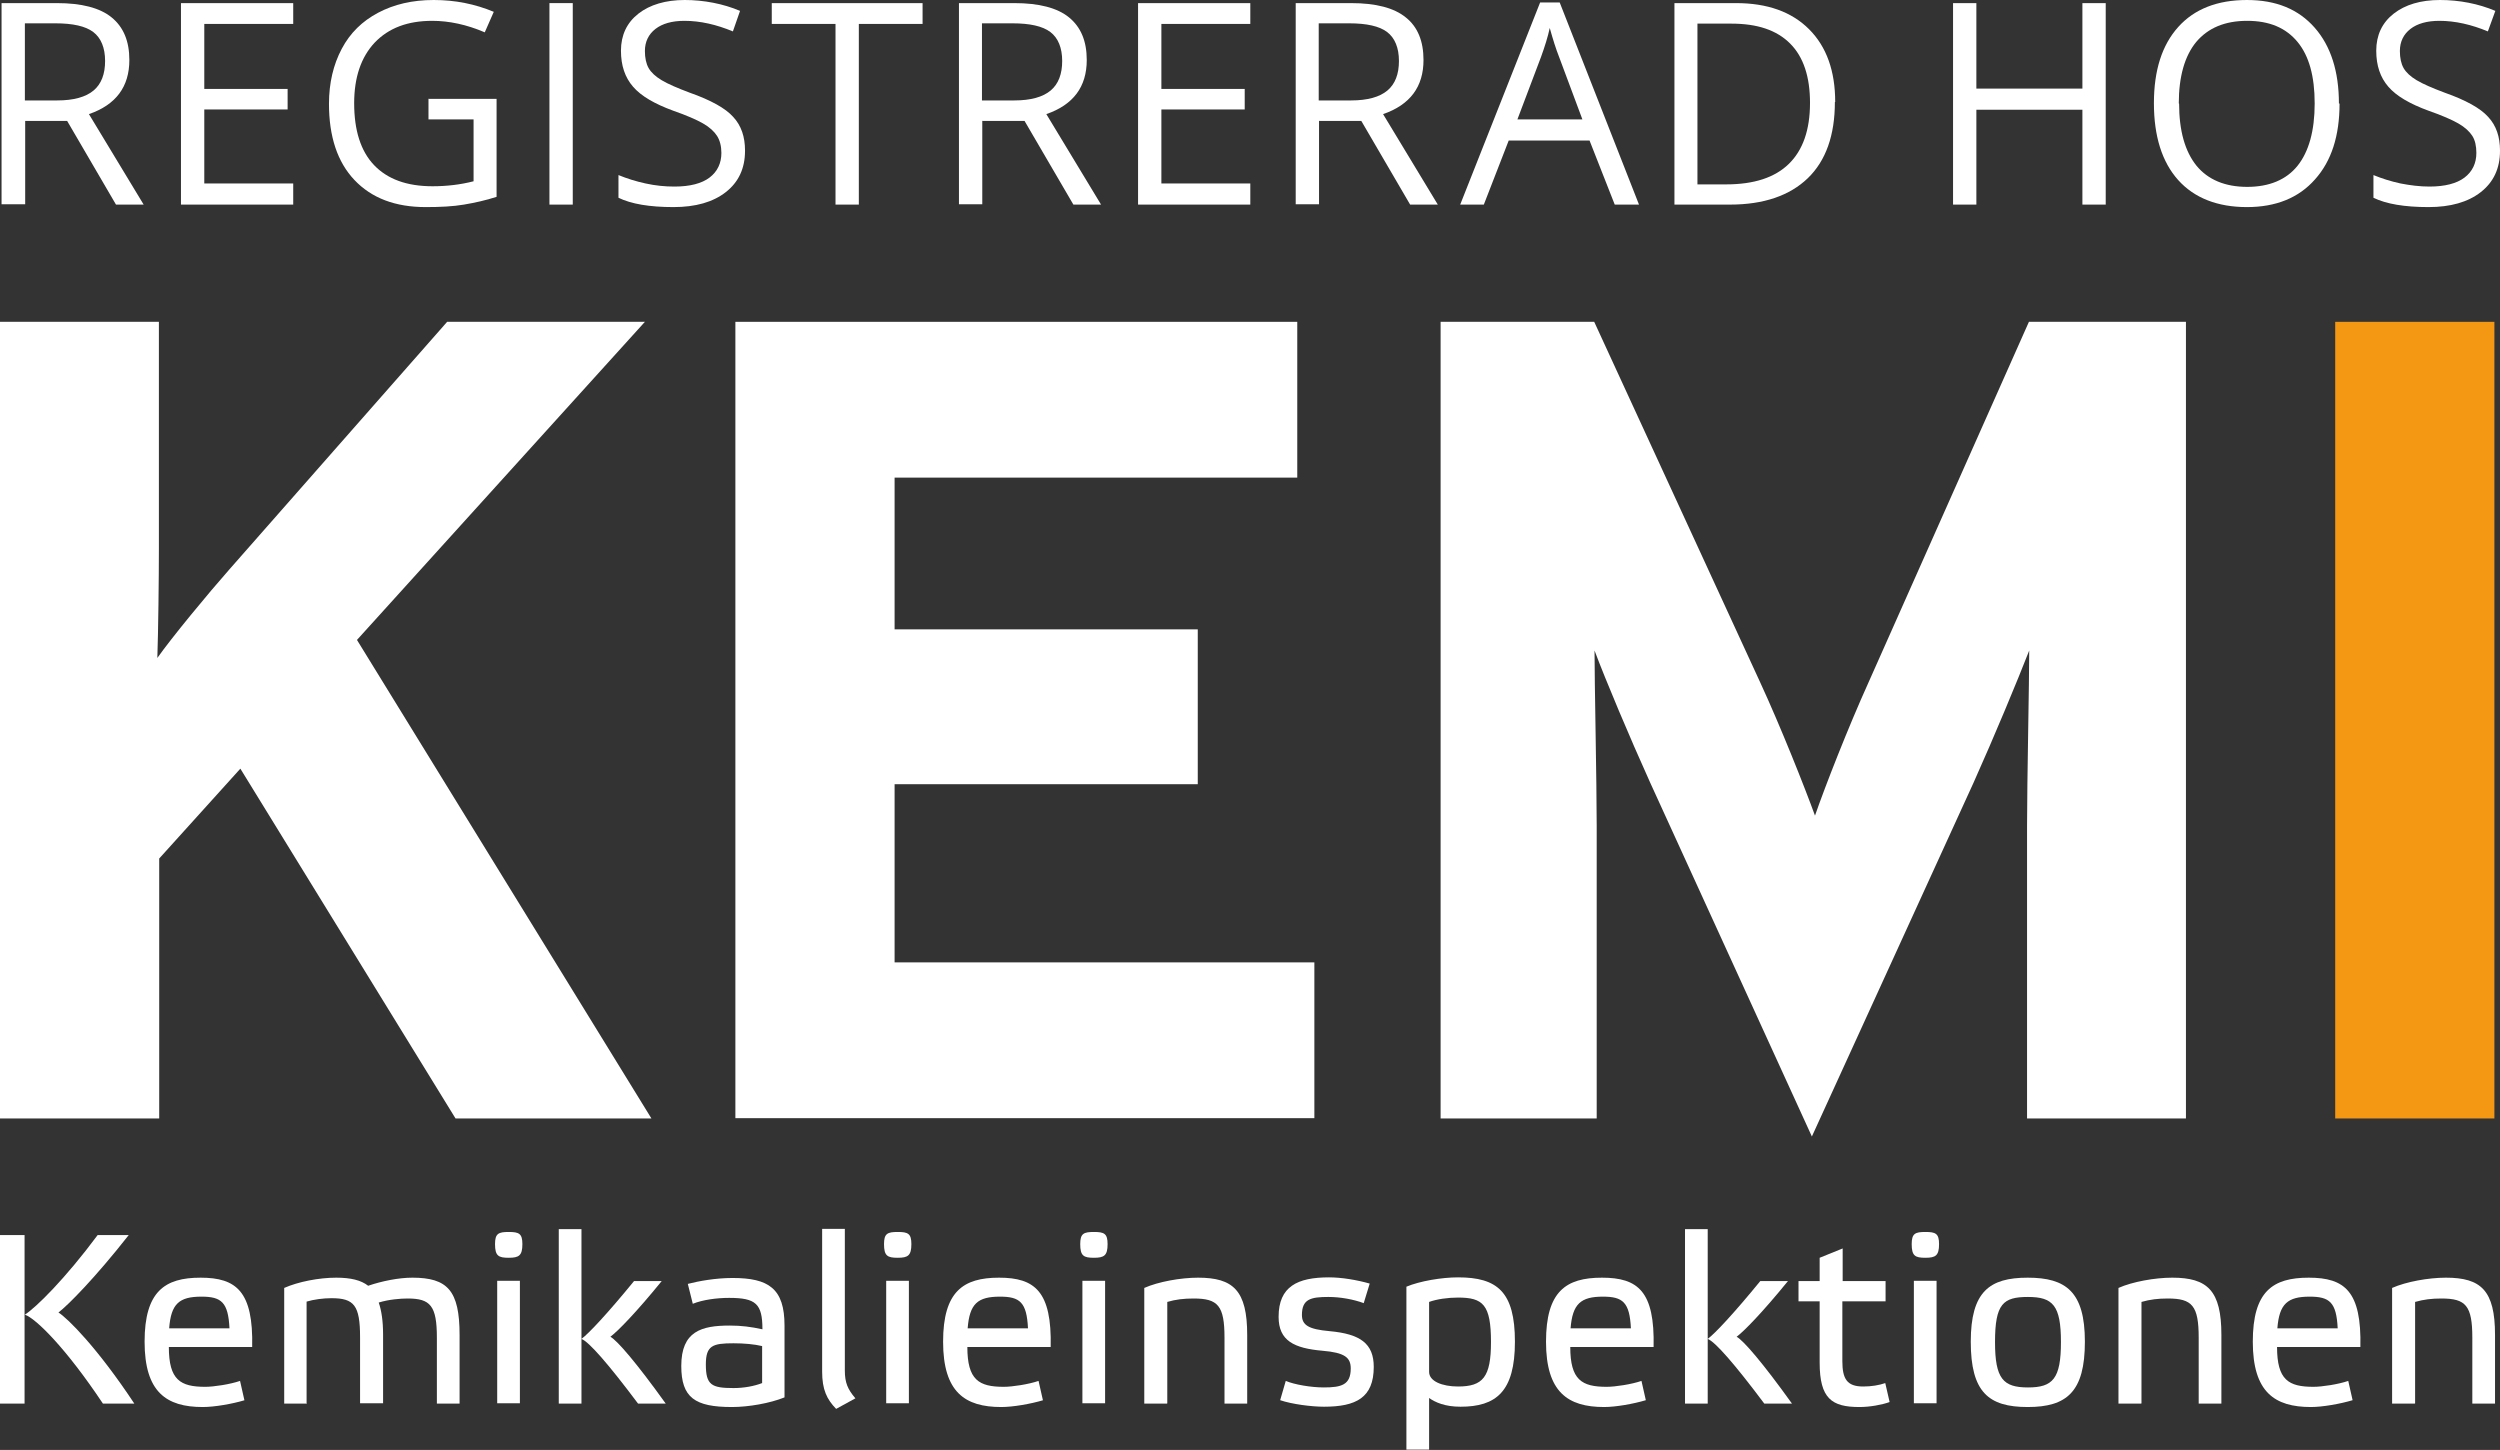 <?xml version="1.0" encoding="UTF-8"?><svg id="Lager_2" xmlns="http://www.w3.org/2000/svg" viewBox="0 0 80.4 46.63"><rect x="0" y="0" width="80.4" height="46.63" fill="#333333" stroke="none"/><defs><style>.cls-1{fill:#f49712;}.cls-1,.cls-2{stroke-width:0px;}.cls-2{fill:#fff;}</style></defs><g id="Lager_1-2"><path class="cls-2" d="m.79,45.14H0v-5.42h.79v5.42Zm2.52,0c-1.2-1.8-2.16-2.74-2.51-2.86.37-.24,1.3-1.16,2.34-2.56h1c-1.1,1.4-1.96,2.26-2.26,2.49.29.18,1.25,1.13,2.44,2.93h-1Z"/><path class="cls-2" d="m7.87,45.03c-.4.12-.97.22-1.35.22-1.17,0-1.87-.48-1.87-2.1s.65-2.06,1.8-2.06,1.7.44,1.66,2.23h-2.68c0,1.06.37,1.28,1.17,1.28.28,0,.8-.08,1.12-.19l.14.62Zm-2.43-2.31h1.94c-.04-.84-.26-1.02-.9-1.02-.72,0-.98.23-1.04,1.02Z"/><path class="cls-2" d="m9.87,45.14h-.73v-3.72c.45-.2,1.12-.33,1.67-.33.47,0,.8.08,1.03.26.44-.15.98-.26,1.42-.26,1.13,0,1.52.41,1.52,1.84v2.21h-.73v-2.12c0-1.03-.21-1.26-.94-1.26-.23,0-.61.03-.93.13.09.26.14.6.14,1.03v2.21h-.74v-2.12c0-1.03-.19-1.26-.92-1.26-.26,0-.57.04-.8.11v3.26Z"/><path class="cls-2" d="m16.8,40.01c0,.37-.11.44-.44.44s-.44-.06-.44-.44c0-.34.11-.39.44-.39s.44.05.44.39Zm-.08,5.12h-.73v-3.94h.73v3.94Z"/><path class="cls-2" d="m18.7,45.14h-.73v-5.61h.73v5.61Zm1.82,0c-.96-1.28-1.58-1.99-1.82-2.08.24-.18.84-.82,1.69-1.86h.89c-.83,1.02-1.42,1.62-1.65,1.79.22.12.84.84,1.78,2.15h-.89Z"/><path class="cls-2" d="m25.23,44.94c-.47.19-1.16.31-1.69.31-1.19,0-1.63-.3-1.63-1.32,0-1.12.65-1.3,1.56-1.3.37,0,.68.04,1.05.12,0-.82-.21-1.01-1.07-1.01-.4,0-.85.06-1.17.19l-.16-.64c.35-.09.89-.19,1.44-.19,1.16,0,1.67.34,1.67,1.53v2.32Zm-.72-1.65c-.25-.06-.58-.09-.92-.09-.67,0-.89.07-.89.68,0,.66.18.76.89.76.33,0,.66-.06.92-.16v-1.2Z"/><path class="cls-2" d="m27.17,44.08c0,.38.09.6.34.89l-.62.34c-.3-.31-.45-.62-.45-1.2v-4.59h.73v4.56Z"/><path class="cls-2" d="m29.31,40.01c0,.37-.11.44-.44.44s-.44-.06-.44-.44c0-.34.11-.39.44-.39s.44.05.44.39Zm-.08,5.12h-.73v-3.94h.73v3.94Z"/><path class="cls-2" d="m33.55,45.03c-.4.12-.97.22-1.35.22-1.17,0-1.87-.48-1.87-2.1s.65-2.06,1.8-2.06,1.7.44,1.66,2.23h-2.68c0,1.06.37,1.28,1.17,1.28.28,0,.8-.08,1.12-.19l.14.62Zm-2.43-2.31h1.94c-.04-.84-.26-1.02-.9-1.02-.72,0-.98.23-1.04,1.02Z"/><path class="cls-2" d="m35.62,40.01c0,.37-.11.44-.44.44s-.44-.06-.44-.44c0-.34.11-.39.44-.39s.44.05.44.39Zm-.08,5.12h-.73v-3.94h.73v3.94Z"/><path class="cls-2" d="m37.53,45.14h-.73v-3.72c.45-.2,1.17-.33,1.73-.33,1.13,0,1.58.41,1.58,1.84v2.21h-.73v-2.12c0-1.03-.21-1.26-.99-1.26-.32,0-.58.03-.85.11v3.26Z"/><path class="cls-2" d="m43.86,41.91c-.32-.12-.75-.2-1.14-.2-.57,0-.85.07-.85.58,0,.33.22.46.89.52.99.09,1.42.4,1.42,1.15,0,.99-.57,1.28-1.6,1.28-.4,0-1.03-.08-1.41-.21l.18-.62c.28.12.82.21,1.22.21.57,0,.87-.08.87-.61,0-.35-.19-.51-.91-.57-.91-.08-1.41-.32-1.41-1.09,0-.98.61-1.27,1.62-1.27.4,0,.89.08,1.31.2l-.19.62Z"/><path class="cls-2" d="m45.23,41.38c.43-.18,1.13-.3,1.66-.3,1.26,0,1.83.46,1.83,2.07s-.61,2.09-1.75,2.09c-.5,0-.81-.14-1.01-.28v1.66h-.73v-5.25Zm.73,2.74c0,.3.42.47.93.47.8,0,1.06-.3,1.06-1.43,0-1.21-.26-1.43-1.06-1.43-.33,0-.68.05-.93.14v2.25Z"/><path class="cls-2" d="m52.93,45.03c-.4.12-.97.22-1.34.22-1.17,0-1.87-.48-1.87-2.1s.64-2.06,1.8-2.06,1.7.44,1.66,2.23h-2.68c0,1.06.37,1.28,1.17,1.28.28,0,.8-.08,1.12-.19l.14.62Zm-2.42-2.31h1.94c-.04-.84-.26-1.02-.9-1.02-.71,0-.98.23-1.04,1.02Z"/><path class="cls-2" d="m54.92,45.14h-.73v-5.61h.73v5.61Zm1.82,0c-.96-1.28-1.58-1.99-1.82-2.08.24-.18.84-.82,1.69-1.86h.89c-.83,1.02-1.42,1.62-1.65,1.79.22.12.84.84,1.78,2.15h-.89Z"/><path class="cls-2" d="m59.25,41.85v1.92c0,.58.15.82.67.82.26,0,.51-.04.71-.11l.14.61c-.25.09-.64.16-.97.16-.89,0-1.28-.27-1.28-1.43v-1.97h-.68v-.65h.68v-.75l.74-.3v1.05h1.38v.65h-1.38Z"/><path class="cls-2" d="m62.36,40.01c0,.37-.11.44-.44.44s-.44-.06-.44-.44c0-.34.11-.39.44-.39s.44.05.44.39Zm-.08,5.12h-.73v-3.94h.73v3.94Z"/><path class="cls-2" d="m63.38,43.15c0-1.61.6-2.06,1.83-2.06s1.84.45,1.84,2.06-.58,2.1-1.84,2.1-1.83-.48-1.83-2.1Zm.78.01c0,1.18.26,1.46,1.06,1.46s1.06-.28,1.06-1.46-.26-1.45-1.06-1.45-1.06.22-1.06,1.45Z"/><path class="cls-2" d="m68.86,45.14h-.73v-3.72c.45-.2,1.17-.33,1.73-.33,1.13,0,1.58.41,1.58,1.84v2.21h-.73v-2.12c0-1.03-.21-1.26-.99-1.26-.32,0-.57.03-.85.11v3.26Z"/><path class="cls-2" d="m75.66,45.03c-.4.12-.97.22-1.34.22-1.17,0-1.87-.48-1.87-2.1s.64-2.06,1.8-2.06,1.7.44,1.66,2.23h-2.68c0,1.06.37,1.28,1.17,1.28.28,0,.8-.08,1.12-.19l.14.62Zm-2.42-2.31h1.94c-.04-.84-.26-1.02-.9-1.02-.71,0-.98.23-1.04,1.02Z"/><path class="cls-2" d="m77.66,45.14h-.73v-3.72c.45-.2,1.17-.33,1.73-.33,1.13,0,1.58.41,1.58,1.84v2.21h-.73v-2.12c0-1.03-.21-1.26-.99-1.26-.32,0-.57.03-.85.11v3.26Z"/><path class="cls-2" d="m14.66,35.97h6.29l-9.47-15.39,9.26-10.23h-6.36l-7.01,7.97c-.68.77-1.86,2.2-2.31,2.84.03-.84.05-2.61.05-3.53v-7.28H0v25.62h5.12v-8.36l2.61-2.89,6.92,11.25Z"/><path class="cls-2" d="m23.65,35.97V10.35h18.07v5.01h-12.95v4.88h9.75v4.98h-9.75v5.73h13.5v5.01h-18.62Z"/><path class="cls-2" d="m65.19,35.97v-9.41c0-1.39.07-4.65.07-5.64-.37.95-1.13,2.78-1.79,4.25l-5.2,11.38-5.2-11.38c-.66-1.46-1.43-3.29-1.79-4.25,0,.99.07,4.25.07,5.64v9.41h-5.02V10.35h4.94l5.34,11.6c.66,1.43,1.43,3.37,1.76,4.28.33-.95,1.06-2.82,1.72-4.28l5.16-11.6h5.05v25.62h-5.12Z"/><path class="cls-1" d="m75.1,35.97V10.35h5.12v25.62h-5.12Z"/><path class="cls-2" d="m.81,3.88v2.69H.05V.1h1.78c.79,0,1.38.15,1.76.46s.57.76.57,1.37c0,.86-.43,1.44-1.3,1.74l1.76,2.91h-.89l-1.57-2.69H.81Zm0-.65h1.03c.53,0,.92-.11,1.17-.32.25-.21.37-.53.37-.95s-.13-.74-.38-.93c-.25-.19-.66-.28-1.22-.28h-.98v2.48Z"/><path class="cls-2" d="m9.43,6.58h-3.61V.1h3.61v.67h-2.86v2.09h2.68v.66h-2.68v2.38h2.86v.67Z"/><path class="cls-2" d="m13.77,3.18h2.2v3.15c-.34.11-.69.19-1.05.25-.35.06-.76.08-1.23.08-.98,0-1.74-.29-2.29-.87s-.82-1.4-.82-2.45c0-.67.14-1.26.41-1.77.27-.51.66-.89,1.17-1.16S13.26,0,13.95,0s1.33.13,1.93.38l-.29.66c-.58-.25-1.15-.37-1.69-.37-.79,0-1.4.23-1.85.7-.44.47-.66,1.12-.66,1.95,0,.87.21,1.54.64,1.99s1.05.68,1.88.68c.45,0,.89-.05,1.32-.16v-1.99h-1.45v-.67Z"/><path class="cls-2" d="m17.67,6.58V.1h.75v6.48h-.75Z"/><path class="cls-2" d="m23.96,4.85c0,.57-.21,1.01-.62,1.33-.41.32-.97.48-1.68.48-.77,0-1.36-.1-1.77-.3v-.73c.27.11.55.2.87.27s.62.1.93.1c.5,0,.88-.1,1.13-.29s.38-.46.38-.79c0-.22-.05-.41-.14-.55-.09-.14-.24-.28-.45-.4-.21-.12-.53-.26-.96-.41-.6-.22-1.03-.47-1.29-.77-.26-.3-.39-.68-.39-1.16,0-.5.19-.9.56-1.19S21.41,0,22.02,0s1.24.12,1.78.35l-.23.66c-.53-.22-1.05-.34-1.56-.34-.4,0-.71.09-.93.26-.22.17-.34.41-.34.71,0,.22.04.41.12.55.08.14.22.27.42.39s.5.25.9.4c.68.24,1.15.5,1.4.78.26.28.38.64.38,1.08Z"/><path class="cls-2" d="m27.62,6.58h-.75V.77h-2.05V.1h4.85v.67h-2.05v5.81Z"/><path class="cls-2" d="m31.59,3.88v2.69h-.75V.1h1.78c.79,0,1.38.15,1.76.46s.57.76.57,1.37c0,.86-.43,1.44-1.3,1.74l1.76,2.91h-.89l-1.57-2.69h-1.35Zm0-.65h1.03c.53,0,.92-.11,1.17-.32.25-.21.37-.53.37-.95s-.13-.74-.38-.93c-.25-.19-.66-.28-1.22-.28h-.98v2.48Z"/><path class="cls-2" d="m40.21,6.58h-3.61V.1h3.61v.67h-2.86v2.09h2.68v.66h-2.68v2.38h2.86v.67Z"/><path class="cls-2" d="m42.42,3.88v2.69h-.75V.1h1.78c.79,0,1.38.15,1.76.46.38.3.57.76.57,1.37,0,.86-.43,1.44-1.3,1.74l1.76,2.91h-.89l-1.57-2.69h-1.35Zm0-.65h1.03c.53,0,.92-.11,1.17-.32.25-.21.37-.53.37-.95s-.13-.74-.38-.93c-.25-.19-.66-.28-1.22-.28h-.98v2.48Z"/><path class="cls-2" d="m51.93,6.58l-.81-2.06h-2.6l-.8,2.06h-.76L49.53.08h.63l2.55,6.5h-.78Zm-1.04-2.74l-.75-2.01c-.1-.25-.2-.57-.3-.93-.06.28-.16.6-.28.93l-.76,2.01h2.09Z"/><path class="cls-2" d="m59.01,3.28c0,1.07-.29,1.89-.87,2.45s-1.42.85-2.5.85h-1.79V.1h1.98c1.01,0,1.79.28,2.35.84.56.56.84,1.34.84,2.34Zm-.8.03c0-.84-.21-1.48-.64-1.91s-1.05-.64-1.89-.64h-1.09v5.17h.92c.9,0,1.57-.22,2.02-.66.45-.44.68-1.09.68-1.96Z"/><path class="cls-2" d="m67.72,6.58h-.75v-3.05h-3.41v3.05h-.75V.1h.75v2.75h3.41V.1h.75v6.48Z"/><path class="cls-2" d="m75.24,3.33c0,1.04-.26,1.85-.79,2.44-.52.59-1.25.89-2.19.89s-1.69-.29-2.21-.87-.78-1.41-.78-2.47.26-1.87.78-2.45,1.26-.87,2.21-.87,1.66.3,2.18.89.78,1.41.78,2.44Zm-5.16,0c0,.88.19,1.54.56,2,.37.45.92.68,1.63.68s1.26-.23,1.62-.68.55-1.12.55-2-.18-1.53-.55-1.98c-.37-.45-.9-.68-1.62-.68s-1.26.23-1.64.68c-.37.45-.56,1.11-.56,1.98Z"/><path class="cls-2" d="m80.4,4.85c0,.57-.21,1.01-.62,1.33-.41.32-.97.48-1.68.48-.77,0-1.36-.1-1.77-.3v-.73c.27.11.55.2.87.27.31.06.62.1.93.1.5,0,.88-.1,1.13-.29s.38-.46.38-.79c0-.22-.04-.41-.13-.55-.09-.14-.24-.28-.45-.4-.21-.12-.53-.26-.96-.41-.6-.22-1.03-.47-1.29-.77-.26-.3-.39-.68-.39-1.16,0-.5.19-.9.56-1.19s.87-.44,1.49-.44,1.24.12,1.78.35l-.24.66c-.53-.22-1.05-.34-1.56-.34-.4,0-.71.09-.93.26-.22.17-.34.41-.34.71,0,.22.04.41.12.55.08.14.22.27.42.39.2.12.5.25.9.4.68.24,1.15.5,1.4.78.26.28.38.64.38,1.08Z"/></g></svg>